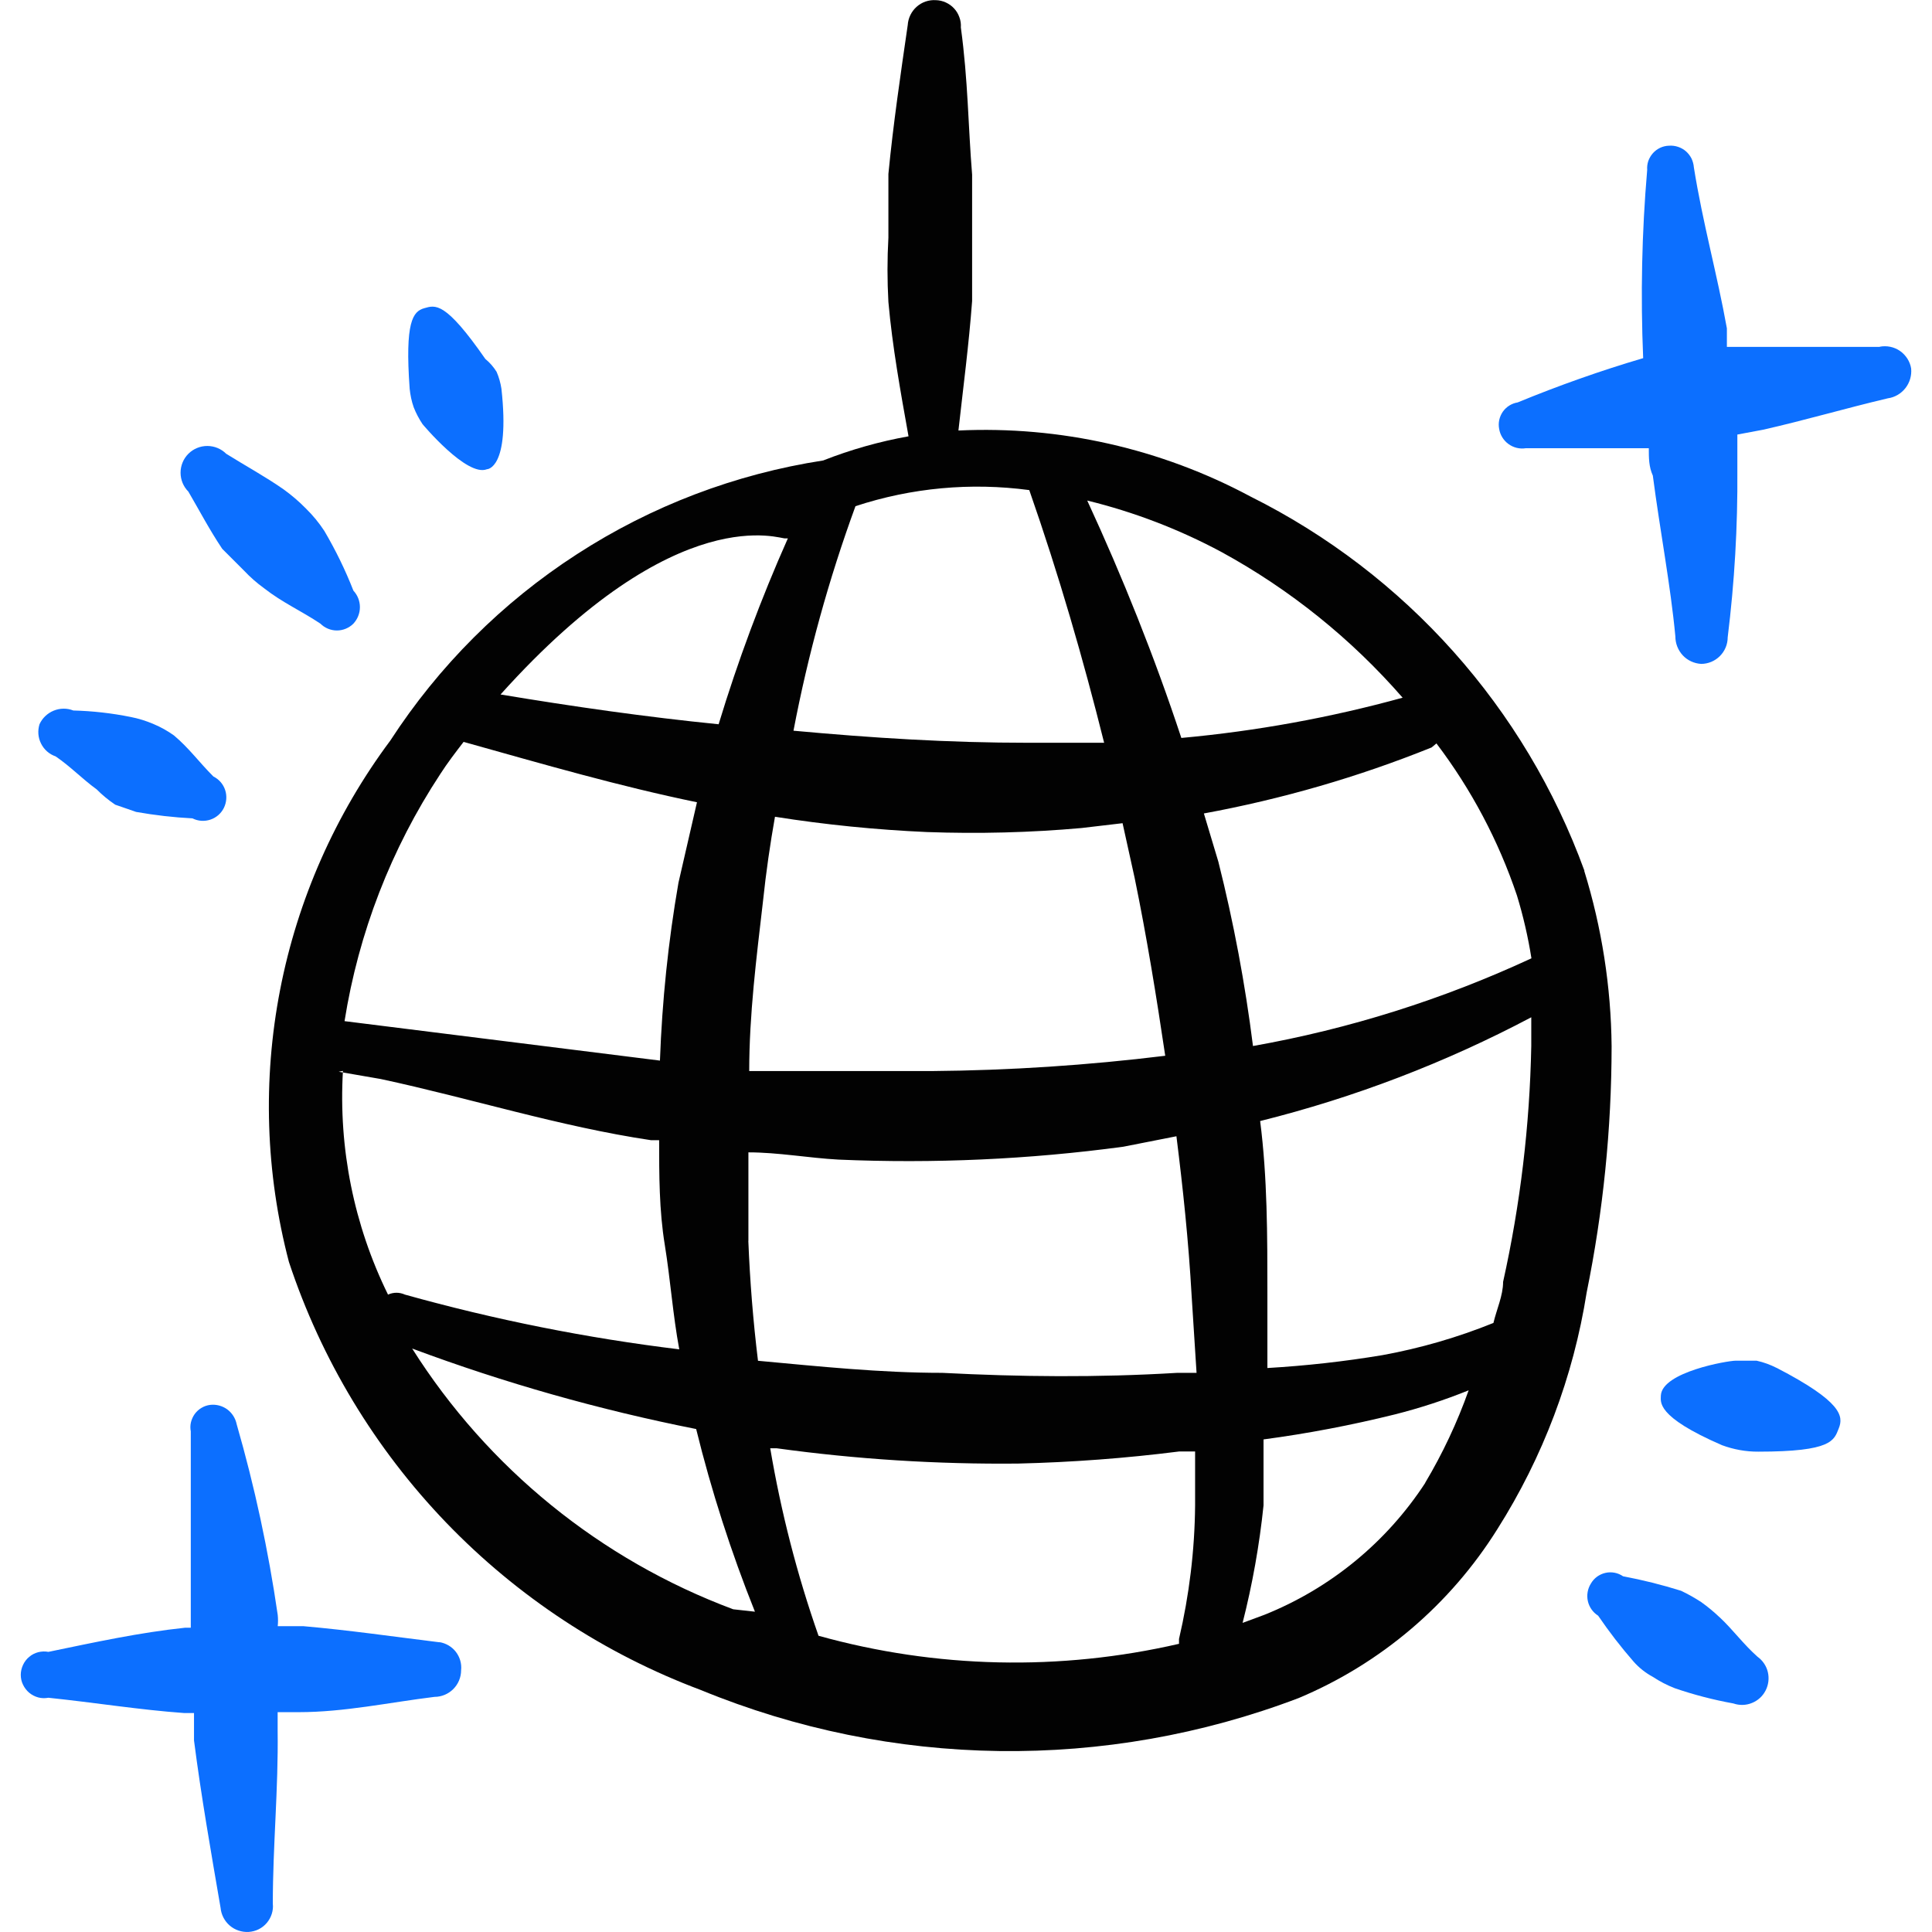 <svg xmlns="http://www.w3.org/2000/svg" fill="none" viewBox="0 0 24 24" id="Night-Club-Disco-Ball-1--Streamline-Freehand">
  <desc>
    Night Club Disco Ball 1 Streamline Icon: https://streamlinehq.com
  </desc>
  <path fill="#020202" fill-rule="evenodd" d="M19.682 10.816c-0.736 -2.023 -2.221 -3.687 -4.148 -4.648 -1.113 -0.596 -2.367 -0.879 -3.628 -0.82 0.06 -0.54 0.13 -1.069 0.17 -1.609V2.17c-0.05 -0.61 -0.05 -1.169 -0.14 -1.829 0.003 -0.043 -0.003 -0.086 -0.018 -0.126 -0.014 -0.04 -0.036 -0.078 -0.065 -0.109 -0.029 -0.032 -0.064 -0.057 -0.103 -0.075 -0.039 -0.018 -0.081 -0.028 -0.124 -0.029 -0.043 -0.003 -0.087 0.003 -0.128 0.017 -0.041 0.014 -0.079 0.036 -0.111 0.065 -0.033 0.029 -0.059 0.064 -0.078 0.103 -0.019 0.039 -0.03 0.081 -0.033 0.125 -0.09 0.62 -0.18 1.229 -0.24 1.849v0.79c-0.015 0.266 -0.015 0.533 0 0.8 0.05 0.56 0.15 1.109 0.25 1.669 -0.362 0.065 -0.717 0.165 -1.06 0.3 -1.091 0.168 -2.134 0.565 -3.06 1.165 -0.927 0.599 -1.716 1.388 -2.317 2.314 -0.683 0.916 -1.151 1.974 -1.369 3.095 -0.218 1.121 -0.181 2.277 0.109 3.382 0.401 1.212 1.07 2.32 1.955 3.24 0.886 0.92 1.966 1.63 3.162 2.078 2.373 0.976 5.028 1.012 7.426 0.1 1.02 -0.428 1.882 -1.161 2.469 -2.099 0.566 -0.894 0.944 -1.894 1.109 -2.939 0.205 -1.007 0.309 -2.031 0.31 -3.059 -0.007 -0.739 -0.122 -1.473 -0.34 -2.179Zm-0.66 2.179c-0.019 0.985 -0.136 1.966 -0.35 2.929 0 0.17 -0.08 0.34 -0.12 0.51 -0.445 0.18 -0.907 0.314 -1.379 0.4 -0.473 0.079 -0.95 0.132 -1.429 0.16v-0.919c0 -0.73 0 -1.449 -0.09 -2.149 1.171 -0.292 2.302 -0.725 3.368 -1.289v0.36Zm-9.725 2.419v-1.099c0.37 0 0.75 0.07 1.119 0.09 1.182 0.051 2.366 -0.002 3.538 -0.16l0.66 -0.13c0.08 0.64 0.15 1.289 0.19 1.999l0.06 0.94h-0.24c-1 0.06 -1.949 0.05 -2.919 0 -0.77 0 -1.529 -0.08 -2.289 -0.15 -0.06 -0.49 -0.1 -0.99 -0.12 -1.489Zm0.33 -5.268c0.626 0.099 1.256 0.162 1.889 0.19 0.64 0.023 1.281 0.007 1.919 -0.05l0.51 -0.06 0.15 0.68c0.15 0.73 0.27 1.469 0.38 2.209 -0.962 0.118 -1.93 0.182 -2.899 0.19H9.307c0 -0.7 0.09 -1.409 0.17 -2.099 0.04 -0.38 0.09 -0.72 0.15 -1.06Zm9.396 1.759c-1.101 0.511 -2.263 0.877 -3.458 1.089 -0.097 -0.771 -0.24 -1.535 -0.43 -2.289l-0.18 -0.6c0.968 -0.178 1.916 -0.452 2.829 -0.82l0.06 -0.05c0.433 0.571 0.771 1.209 1 1.889 0.078 0.255 0.138 0.516 0.18 0.78Zm-1.599 -3.238c-0.9 0.248 -1.819 0.415 -2.749 0.5 -0.33 -1 -0.73 -1.999 -1.169 -2.949 0.581 0.142 1.142 0.357 1.669 0.64 0.851 0.465 1.612 1.078 2.249 1.809Zm-4.638 -2.579c0.37 1.06 0.67 2.099 0.93 3.139h-0.94c-1 0 -1.939 -0.06 -2.919 -0.15 0.181 -0.949 0.438 -1.881 0.77 -2.789 0.695 -0.229 1.433 -0.297 2.159 -0.2Zm-2.999 0.6c-0.334 0.751 -0.621 1.522 -0.86 2.309 -0.9 -0.09 -1.809 -0.22 -2.709 -0.37 2.209 -2.459 3.498 -1.919 3.538 -1.939h0.03ZM5.469 9.616c0.09 -0.14 0.19 -0.27 0.29 -0.4 1 0.28 1.929 0.55 2.899 0.75 -0.08 0.35 -0.16 0.7 -0.23 1 -0.127 0.73 -0.203 1.468 -0.23 2.209l-3.918 -0.49c0.174 -1.096 0.579 -2.142 1.189 -3.069Zm-1.259 3.698 0.52 0.09c1.119 0.24 2.219 0.59 3.358 0.76h0.1c0 0.43 0 0.87 0.07 1.299 0.07 0.43 0.1 0.87 0.18 1.299 -1.152 -0.14 -2.291 -0.368 -3.408 -0.68 -0.033 -0.015 -0.069 -0.023 -0.105 -0.023 -0.036 0 -0.072 0.008 -0.105 0.023 -0.424 -0.862 -0.616 -1.82 -0.56 -2.779l-0.05 0.01Zm0.91 3.438c1.147 0.428 2.327 0.762 3.528 1 0.19 0.772 0.434 1.53 0.73 2.269l-0.27 -0.03c-1.648 -0.615 -3.048 -1.752 -3.988 -3.239Zm5.048 3.568c-0.266 -0.758 -0.466 -1.537 -0.6 -2.329h0.08c0.994 0.137 1.996 0.2 2.999 0.19 0.668 -0.016 1.336 -0.066 1.999 -0.15h0.2v0.67c-0.005 0.559 -0.073 1.115 -0.2 1.659l0 0.06c-1.478 0.341 -3.017 0.307 -4.478 -0.1Zm7.537 -1.899c-0.482 0.739 -1.18 1.311 -1.999 1.639l-0.27 0.1c0.122 -0.479 0.209 -0.967 0.26 -1.459v-0.82c0.548 -0.073 1.092 -0.177 1.629 -0.31 0.313 -0.079 0.62 -0.179 0.919 -0.3 -0.142 0.4 -0.323 0.785 -0.54 1.149Z" clip-rule="evenodd" stroke-width="1"></path>
  <path fill="#0c6fff" fill-rule="evenodd" d="M23.351 4.309h-1.899v-0.23c-0.12 -0.67 -0.3 -1.309 -0.41 -1.999 -0.003 -0.038 -0.013 -0.075 -0.029 -0.11 -0.017 -0.034 -0.041 -0.065 -0.069 -0.09 -0.029 -0.025 -0.062 -0.044 -0.099 -0.056 -0.036 -0.012 -0.074 -0.017 -0.113 -0.014 -0.038 0.001 -0.075 0.01 -0.109 0.026 -0.034 0.016 -0.065 0.039 -0.09 0.067 -0.025 0.028 -0.044 0.061 -0.057 0.096 -0.012 0.036 -0.017 0.073 -0.014 0.111 -0.067 0.778 -0.083 1.559 -0.05 2.339 -0.529 0.156 -1.049 0.34 -1.559 0.55 -0.037 0.006 -0.072 0.019 -0.104 0.039 -0.032 0.02 -0.059 0.046 -0.081 0.077 -0.021 0.031 -0.036 0.066 -0.044 0.102 -0.008 0.037 -0.008 0.075 -0.001 0.111 0.012 0.075 0.054 0.143 0.116 0.188 0.062 0.045 0.139 0.064 0.214 0.052h1.529c0 0.12 0 0.23 0.05 0.34 0.09 0.69 0.22 1.359 0.28 1.999 -0 0.087 0.033 0.17 0.092 0.234 0.059 0.063 0.141 0.101 0.228 0.106 0.087 0 0.171 -0.035 0.233 -0.097 0.062 -0.062 0.097 -0.146 0.097 -0.233 0.085 -0.686 0.125 -1.377 0.12 -2.069v-0.45l0.32 -0.06c0.53 -0.12 1 -0.26 1.549 -0.39 0.087 -0.012 0.165 -0.058 0.219 -0.127 0.054 -0.069 0.079 -0.156 0.071 -0.243 -0.007 -0.044 -0.023 -0.085 -0.047 -0.123 -0.024 -0.037 -0.055 -0.07 -0.091 -0.095 -0.036 -0.025 -0.077 -0.043 -0.121 -0.052 -0.043 -0.009 -0.088 -0.009 -0.131 -0.001Z" clip-rule="evenodd" stroke-width="1"></path>
  <path fill="#0c6fff" fill-rule="evenodd" d="M5.459 20.401c-0.57 -0.07 -1.119 -0.15 -1.689 -0.2h-0.32c0.005 -0.046 0.005 -0.093 0 -0.14 -0.116 -0.8 -0.286 -1.592 -0.51 -2.369 -0.015 -0.074 -0.057 -0.14 -0.118 -0.185 -0.061 -0.044 -0.137 -0.064 -0.212 -0.055 -0.038 0.005 -0.074 0.017 -0.107 0.037 -0.033 0.019 -0.061 0.045 -0.084 0.076 -0.022 0.031 -0.038 0.066 -0.047 0.103s-0.009 0.076 -0.002 0.113v2.439h-0.07c-0.57 0.06 -1.119 0.18 -1.699 0.3 -0.042 -0.008 -0.085 -0.006 -0.126 0.004 -0.041 0.011 -0.08 0.03 -0.112 0.058 -0.033 0.027 -0.059 0.061 -0.077 0.1 -0.018 0.039 -0.028 0.081 -0.028 0.123 0 0.043 0.009 0.085 0.028 0.123 0.018 0.038 0.045 0.073 0.077 0.1 0.033 0.027 0.071 0.047 0.112 0.058 0.041 0.011 0.084 0.012 0.126 0.004 0.58 0.06 1.129 0.15 1.689 0.19h0.12v0.34c0.09 0.7 0.21 1.379 0.33 2.079 0.008 0.086 0.049 0.165 0.114 0.221 0.065 0.056 0.15 0.084 0.236 0.079 0.043 -0.003 0.085 -0.014 0.123 -0.033 0.039 -0.019 0.073 -0.046 0.101 -0.079 0.028 -0.033 0.049 -0.071 0.062 -0.112 0.013 -0.041 0.018 -0.084 0.013 -0.127 0 -0.72 0.07 -1.429 0.06 -2.149v-0.23h0.26c0.57 0 1.119 -0.12 1.689 -0.19 0.087 0 0.171 -0.035 0.233 -0.097 0.062 -0.062 0.097 -0.146 0.097 -0.233 0.009 -0.082 -0.015 -0.164 -0.065 -0.229 -0.05 -0.065 -0.124 -0.108 -0.205 -0.121Z" clip-rule="evenodd" stroke-width="1"></path>
  <path fill="#0c6fff" fill-rule="evenodd" d="M22.071 16.993c-0.079 -0.04 -0.163 -0.071 -0.25 -0.09h-0.26c-0.1 0 -0.91 0.14 -0.929 0.43 0 0.08 -0.07 0.26 0.76 0.62 0.144 0.053 0.296 0.081 0.45 0.08 0.919 0 0.94 -0.14 1 -0.29 0.06 -0.15 0.04 -0.33 -0.77 -0.75Z" clip-rule="evenodd" stroke-width="1"></path>
  <path fill="#0c6fff" fill-rule="evenodd" d="M21.362 20.091c-0.072 -0.069 -0.149 -0.132 -0.23 -0.19 -0.08 -0.052 -0.163 -0.099 -0.25 -0.14 -0.236 -0.074 -0.476 -0.134 -0.72 -0.18 -0.032 -0.022 -0.068 -0.037 -0.105 -0.044 -0.038 -0.007 -0.077 -0.007 -0.114 0.002 -0.037 0.008 -0.073 0.025 -0.104 0.047 -0.031 0.023 -0.057 0.052 -0.076 0.085 -0.041 0.065 -0.055 0.144 -0.038 0.219 0.017 0.075 0.063 0.14 0.128 0.181 0.135 0.198 0.282 0.389 0.44 0.57 0.068 0.077 0.149 0.141 0.24 0.19 0.085 0.056 0.175 0.103 0.27 0.14 0.238 0.082 0.482 0.145 0.73 0.19 0.075 0.026 0.157 0.024 0.23 -0.006 0.073 -0.029 0.134 -0.084 0.17 -0.155 0.036 -0.07 0.046 -0.151 0.028 -0.228 -0.018 -0.077 -0.064 -0.145 -0.128 -0.191 -0.18 -0.16 -0.3 -0.33 -0.47 -0.49Z" clip-rule="evenodd" stroke-width="1"></path>
  <path fill="#0c6fff" fill-rule="evenodd" d="M5.249 5.269s0.55 0.66 0.8 0.56c0 0 0.29 0 0.18 -1 -0.011 -0.072 -0.031 -0.143 -0.06 -0.21 -0.038 -0.061 -0.085 -0.115 -0.14 -0.16 -0.5 -0.72 -0.62 -0.67 -0.76 -0.63 -0.14 0.04 -0.24 0.17 -0.18 1 0.008 0.078 0.024 0.156 0.05 0.23 0.029 0.074 0.066 0.144 0.11 0.21Z" clip-rule="evenodd" stroke-width="1"></path>
  <path fill="#0c6fff" fill-rule="evenodd" d="m2.76 6.817 0.27 0.27c0.076 0.081 0.16 0.155 0.25 0.22 0.23 0.18 0.46 0.28 0.7 0.44 0.054 0.054 0.128 0.085 0.205 0.085s0.151 -0.031 0.205 -0.085c0.052 -0.056 0.081 -0.129 0.081 -0.205 0 -0.076 -0.029 -0.149 -0.081 -0.205 -0.1 -0.256 -0.221 -0.503 -0.36 -0.74 -0.066 -0.101 -0.143 -0.195 -0.23 -0.28 -0.086 -0.088 -0.18 -0.168 -0.28 -0.24 -0.23 -0.16 -0.47 -0.29 -0.71 -0.44 -0.062 -0.062 -0.147 -0.097 -0.235 -0.097 -0.088 0 -0.173 0.035 -0.235 0.097 -0.062 0.062 -0.097 0.147 -0.097 0.235 0 0.088 0.035 0.173 0.097 0.235 0.14 0.24 0.26 0.47 0.42 0.71Z" clip-rule="evenodd" stroke-width="1"></path>
  <path fill="#0c6fff" fill-rule="evenodd" d="M0.691 9.396c0.19 0.13 0.33 0.28 0.51 0.41 0.07 0.071 0.147 0.134 0.23 0.19l0.26 0.09c0.231 0.041 0.465 0.068 0.7 0.08 0.069 0.035 0.149 0.04 0.222 0.016 0.073 -0.024 0.134 -0.077 0.168 -0.146 0.034 -0.069 0.04 -0.149 0.016 -0.222 -0.024 -0.073 -0.077 -0.134 -0.146 -0.168 -0.18 -0.18 -0.3 -0.35 -0.49 -0.51 -0.078 -0.056 -0.162 -0.103 -0.25 -0.14 -0.093 -0.04 -0.19 -0.071 -0.29 -0.09 -0.234 -0.047 -0.471 -0.074 -0.71 -0.08 -0.078 -0.031 -0.166 -0.03 -0.244 0.002 -0.078 0.032 -0.141 0.092 -0.176 0.168 -0.025 0.08 -0.019 0.166 0.019 0.241 0.037 0.075 0.102 0.132 0.181 0.159Z" clip-rule="evenodd" stroke-width="1"></path>
</svg>